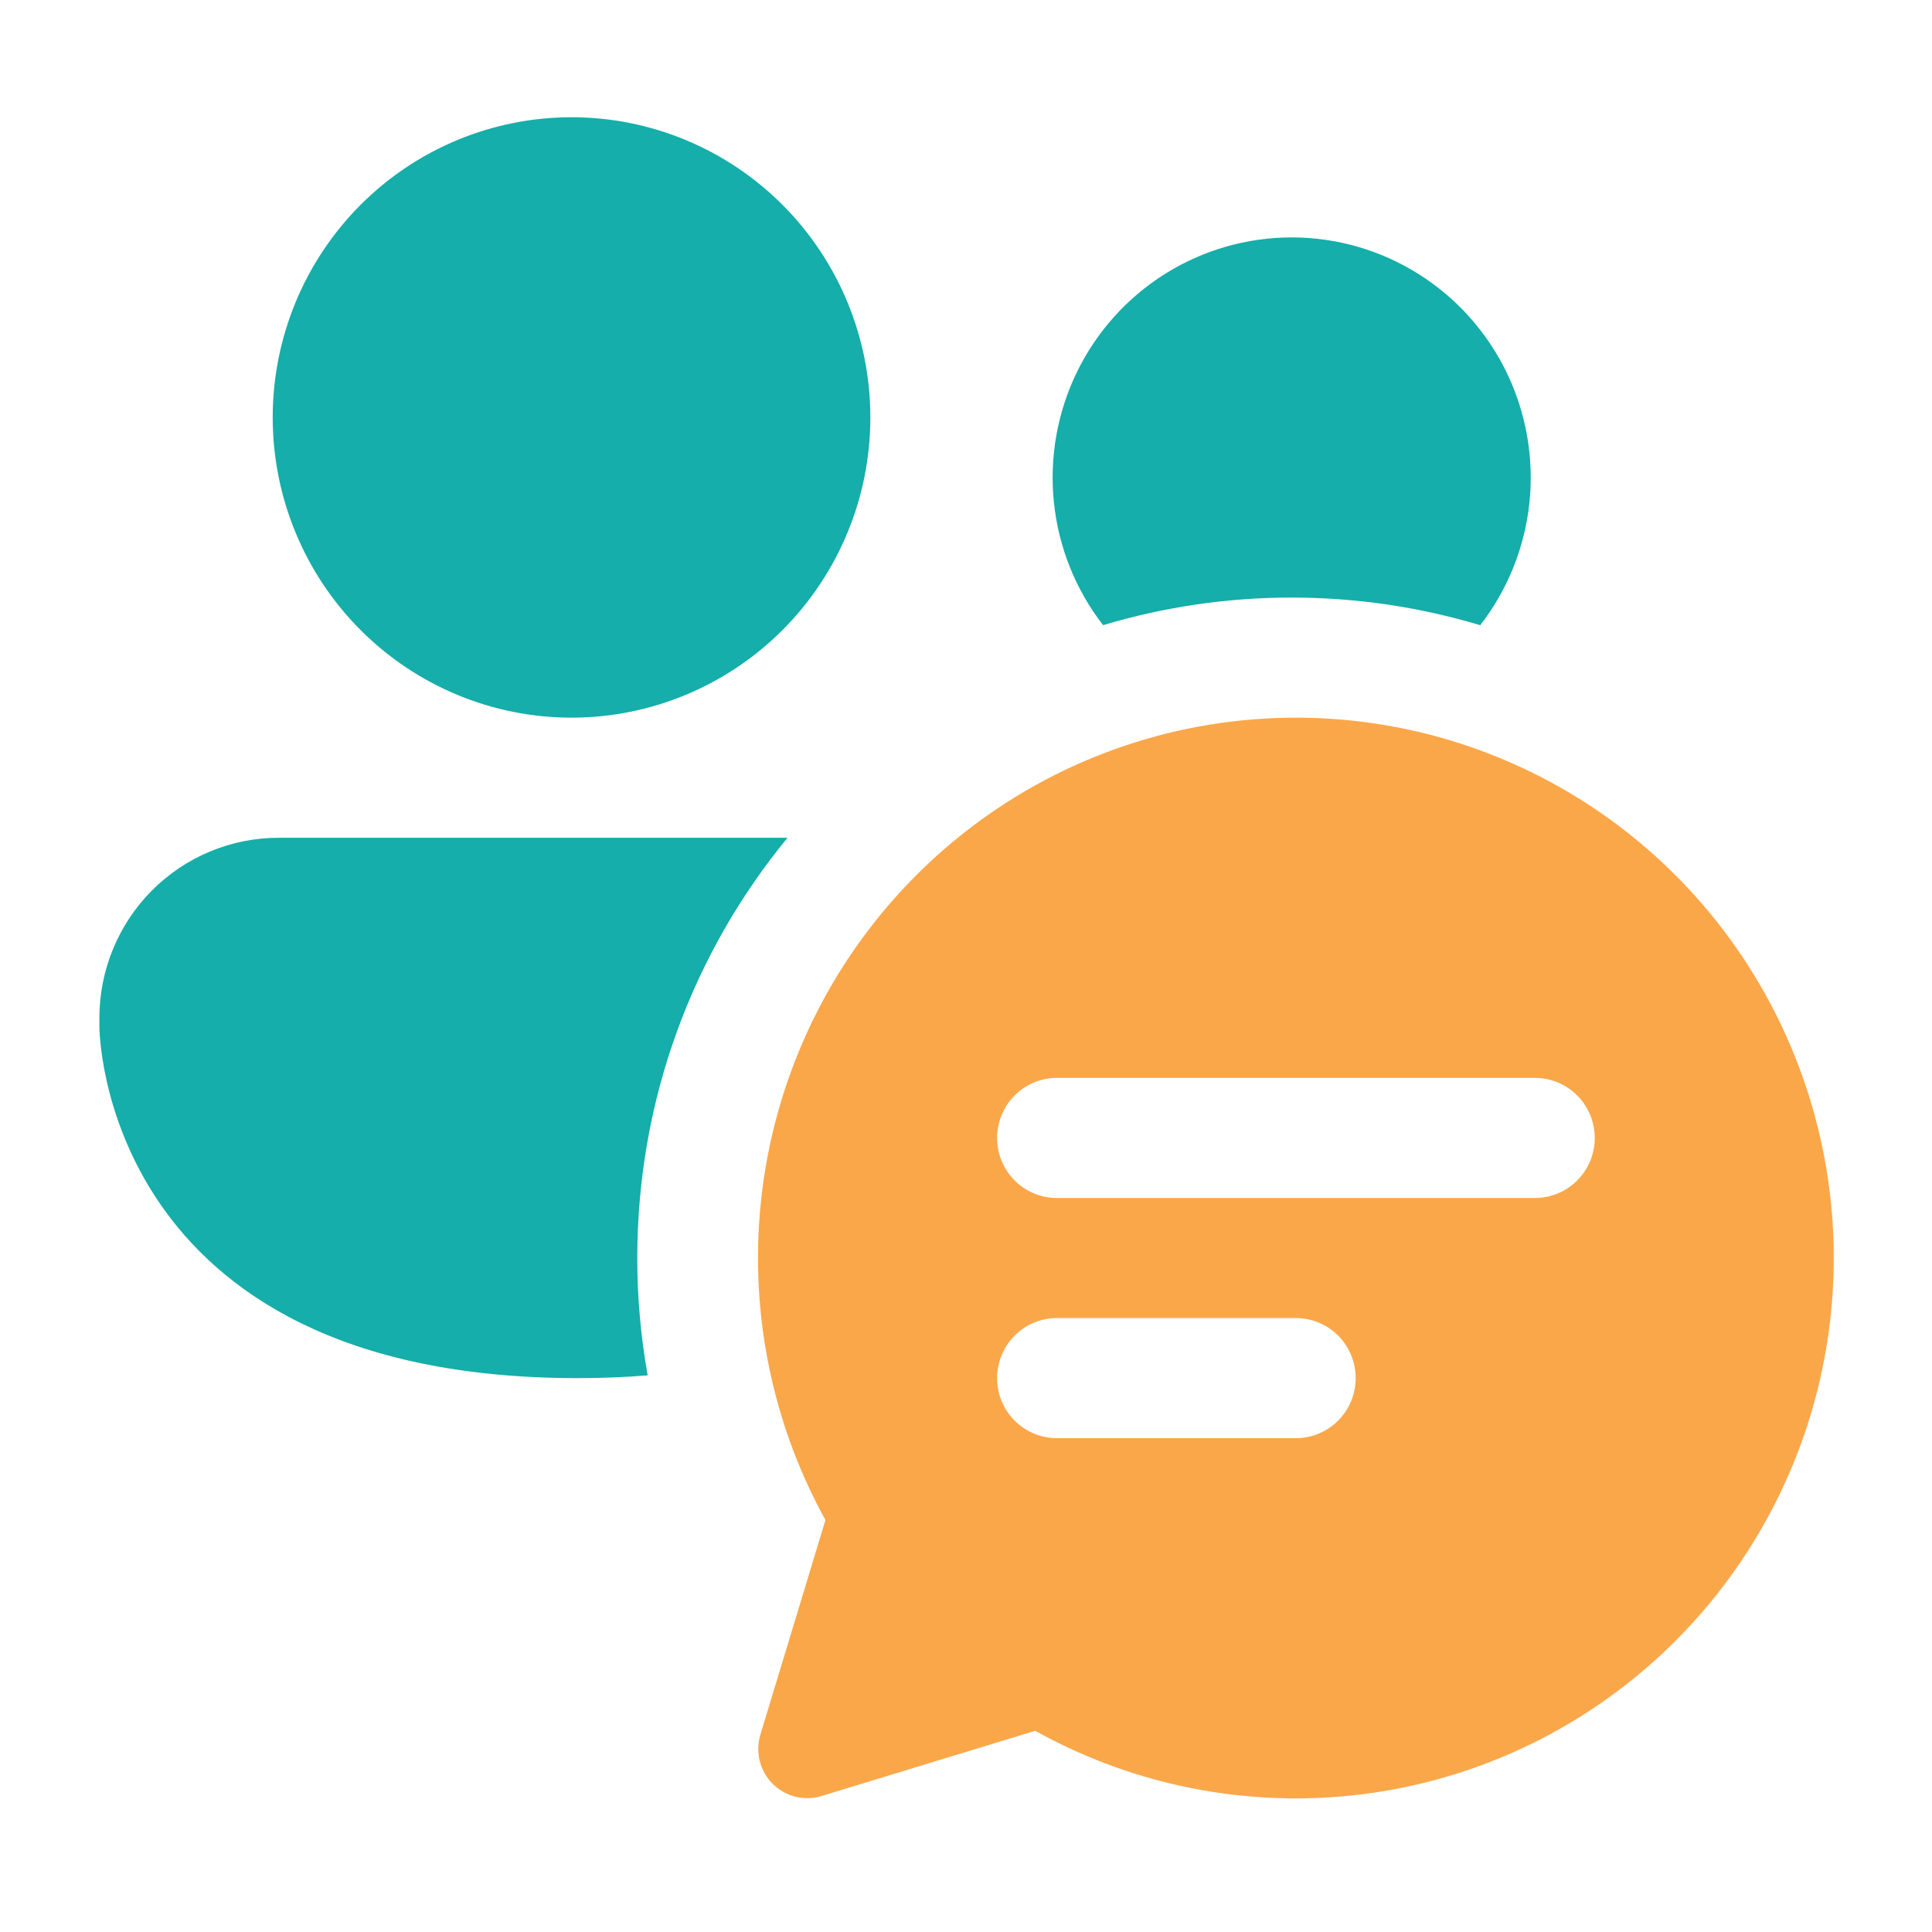 <svg width="118" height="118" viewBox="0 0 118 118" fill="none" xmlns="http://www.w3.org/2000/svg">
<path d="M48.1 51.167H17.022C14.117 51.167 11.332 52.326 9.278 54.389C7.225 56.452 6.071 59.251 6.071 62.168V62.718C6.071 62.718 6.071 84.171 35.273 84.171C36.777 84.171 38.205 84.115 39.558 84.002C39.135 81.637 38.922 79.239 38.923 76.837C38.923 67.082 42.369 58.135 48.1 51.167Z" fill="#15AEAA"/>
<path d="M79.151 109.84C86.358 109.839 93.365 107.457 99.092 103.062C104.82 98.666 108.949 92.5 110.844 85.514C112.739 78.528 112.295 71.11 109.58 64.403C106.865 57.696 102.029 52.072 95.819 48.397C89.609 44.723 82.368 43.202 75.212 44.07C68.057 44.937 61.384 48.144 56.222 53.197C51.059 58.25 47.694 64.868 46.645 72.032C45.596 79.195 46.921 86.507 50.416 92.839L46.437 105.96C46.283 106.479 46.272 107.031 46.404 107.556C46.536 108.082 46.808 108.562 47.189 108.945C47.571 109.328 48.048 109.601 48.571 109.734C49.094 109.867 49.643 109.855 50.16 109.7L63.228 105.711C68.102 108.421 73.581 109.842 79.151 109.84ZM60.899 69.502C60.899 68.529 61.284 67.596 61.969 66.909C62.653 66.221 63.582 65.835 64.55 65.835H93.752C94.72 65.835 95.648 66.221 96.333 66.909C97.017 67.596 97.402 68.529 97.402 69.502C97.402 70.474 97.017 71.407 96.333 72.095C95.648 72.782 94.72 73.169 93.752 73.169H64.55C63.582 73.169 62.653 72.782 61.969 72.095C61.284 71.407 60.899 70.474 60.899 69.502ZM64.55 87.837C63.582 87.837 62.653 87.451 61.969 86.763C61.284 86.075 60.899 85.143 60.899 84.17C60.899 83.198 61.284 82.265 61.969 81.577C62.653 80.889 63.582 80.503 64.55 80.503H79.151C80.119 80.503 81.047 80.889 81.732 81.577C82.416 82.265 82.801 83.198 82.801 84.17C82.801 85.143 82.416 86.075 81.732 86.763C81.047 87.451 80.119 87.837 79.151 87.837H64.55Z" fill="#FAA74A"/>
<path d="M34.907 43.832C39.748 43.832 44.39 41.9 47.813 38.462C51.236 35.023 53.159 30.36 53.159 25.497C53.159 20.634 51.236 15.97 47.813 12.531C44.39 9.093 39.748 7.161 34.907 7.161C30.067 7.161 25.425 9.093 22.002 12.531C18.579 15.97 16.656 20.634 16.656 25.497C16.656 30.36 18.579 35.023 22.002 38.462C25.425 41.9 30.067 43.832 34.907 43.832Z" fill="#15AEAA"/>
<path d="M67.368 38.185C71.106 37.064 74.987 36.495 78.888 36.498C82.789 36.495 86.67 37.064 90.408 38.185C92.089 36.018 93.13 33.421 93.414 30.689C93.697 27.956 93.211 25.199 92.011 22.73C90.811 20.262 88.945 18.182 86.625 16.727C84.306 15.271 81.626 14.5 78.891 14.5C76.157 14.5 73.477 15.271 71.158 16.727C68.838 18.182 66.972 20.262 65.772 22.73C64.572 25.199 64.086 27.956 64.369 30.689C64.653 33.421 65.694 36.018 67.375 38.185" fill="#15AEAA"/>
</svg>
